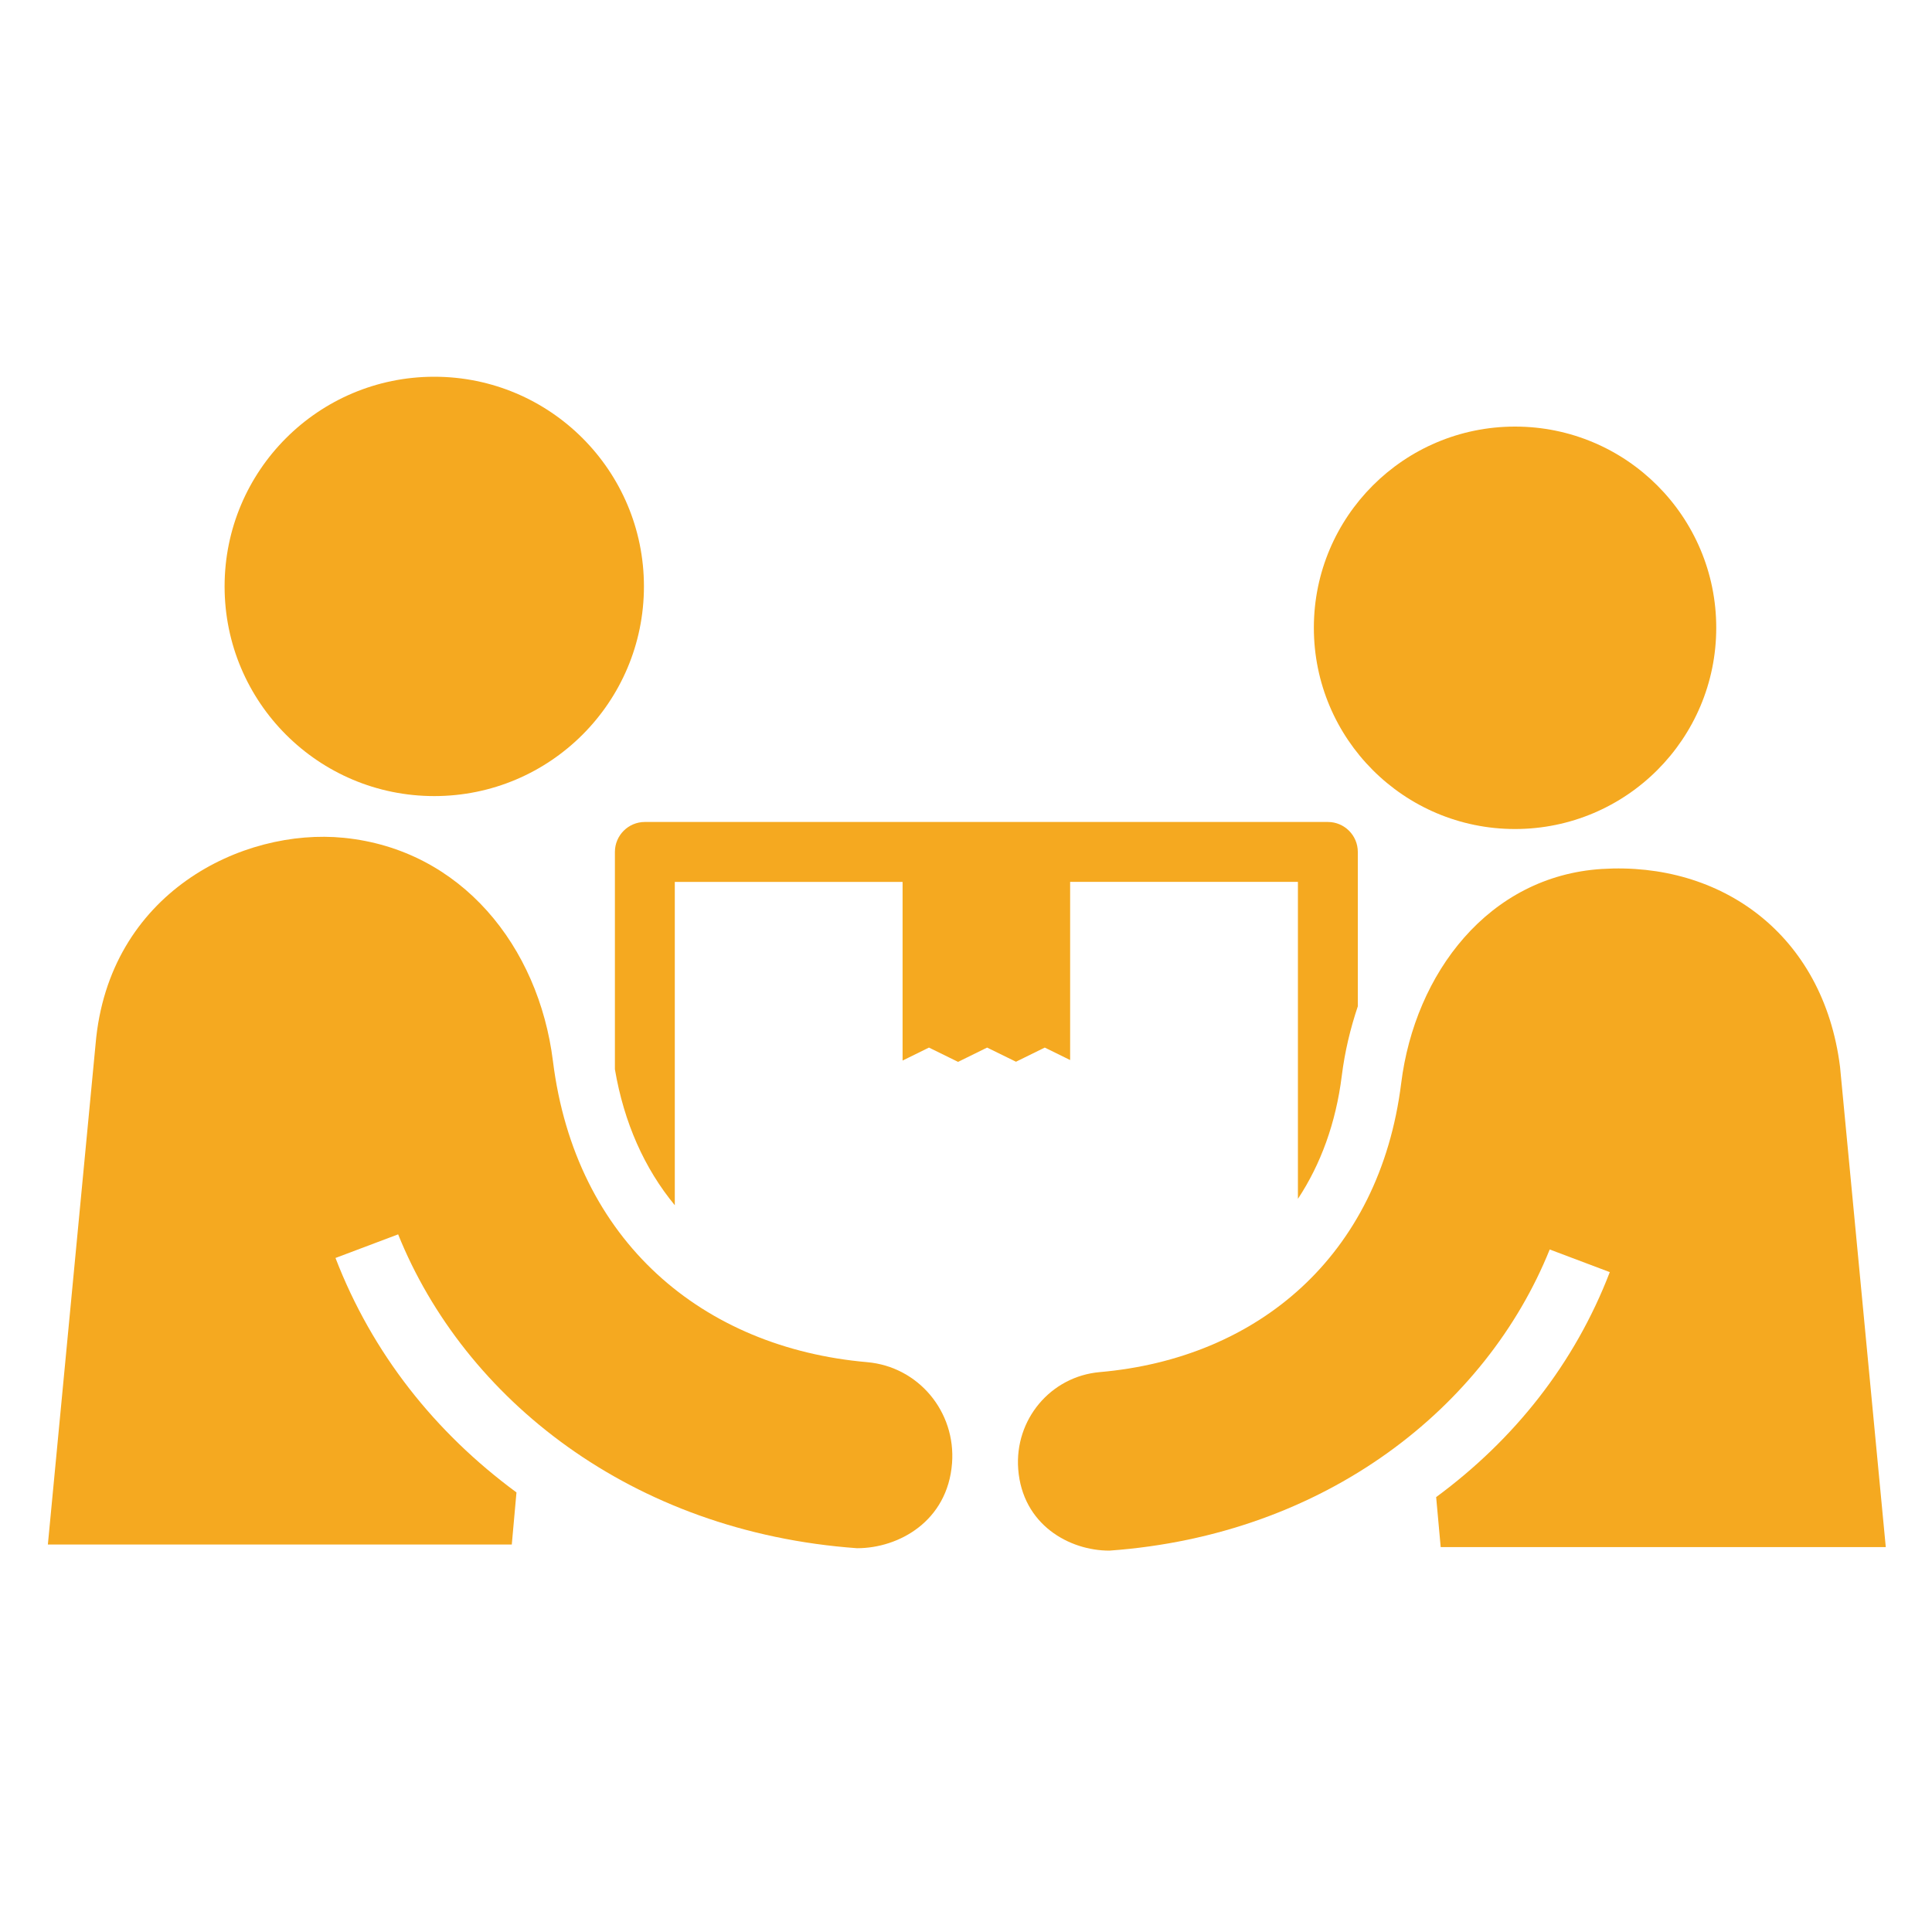 <?xml version="1.0" encoding="UTF-8"?> <!-- Generator: Adobe Illustrator 24.0.1, SVG Export Plug-In . SVG Version: 6.00 Build 0) --> <svg xmlns="http://www.w3.org/2000/svg" xmlns:xlink="http://www.w3.org/1999/xlink" version="1.1" id="Layer_1" x="0px" y="0px" viewBox="0 0 400 400" style="enable-background:new 0 0 400 400;" xml:space="preserve"> <style type="text/css"> .st0{fill:#F5A920;} </style> <g> <path class="st0" d="M139.71,182.59h47.16v36.99l5.46-2.69l6.03,2.96l6.01-2.96l5.98,2.93l5.96-2.93l5.25,2.58v-36.89h47.16v65.63 c4.72-7.15,7.86-15.7,9.08-25.47c0.63-5.05,1.79-9.84,3.32-14.39v-31.97c0-3.42-2.78-6.2-6.2-6.2H133.51c-3.42,0-6.2,2.78-6.2,6.2 v45.01c1.88,11.06,6.13,20.55,12.4,28.14V182.59z"></path> <path class="st0" d="M89.91,164.82c23.98,0,43.41-19.44,43.41-43.41c0-23.97-19.43-43.41-43.41-43.41S46.5,97.44,46.5,121.41 C46.5,145.39,65.93,164.82,89.91,164.82z"></path> <path class="st0" d="M71.18,173.46c24.35,2.43,40.34,22.5,43.3,46.23c4.66,37.36,31.06,59.36,65.04,62.33 c10.64,0.93,18.4,10.27,17.59,20.93c-0.92,11.99-11.01,17.59-19.65,17.59c-0.01,0-0.02,0-0.03,0c-46.78-3.37-81.31-30.99-95-64.98 l-12.97,4.89c7.62,19.78,20.61,36.12,37.47,48.54l-0.97,10.79H9.91l9.88-103.62C22.46,184.86,50.17,171.36,71.18,173.46z"></path> <path class="st0" d="M331.65,179.91c-23.44,1.47-38.71,21.59-41.55,44.37c-4.48,35.84-29.8,56.96-62.41,59.8 c-10.2,0.9-17.66,9.86-16.88,20.09c0.88,11.51,10.57,16.87,18.86,16.87c0.01,0,0.01,0,0.02,0c44.89-3.23,78.03-29.74,91.16-62.35 l12.44,4.69c-7.3,18.98-19.77,34.65-35.95,46.58l0.94,10.35h92.15l-9.47-99.43C377.51,193.41,356.3,178.37,331.65,179.91z"></path> <path class="st0" d="M355.33,129.97c0-23-18.64-41.65-41.66-41.65c-23,0-41.65,18.65-41.65,41.65c0,23.01,18.64,41.67,41.65,41.67 C336.69,171.63,355.33,152.98,355.33,129.97z"></path> </g> </svg> 